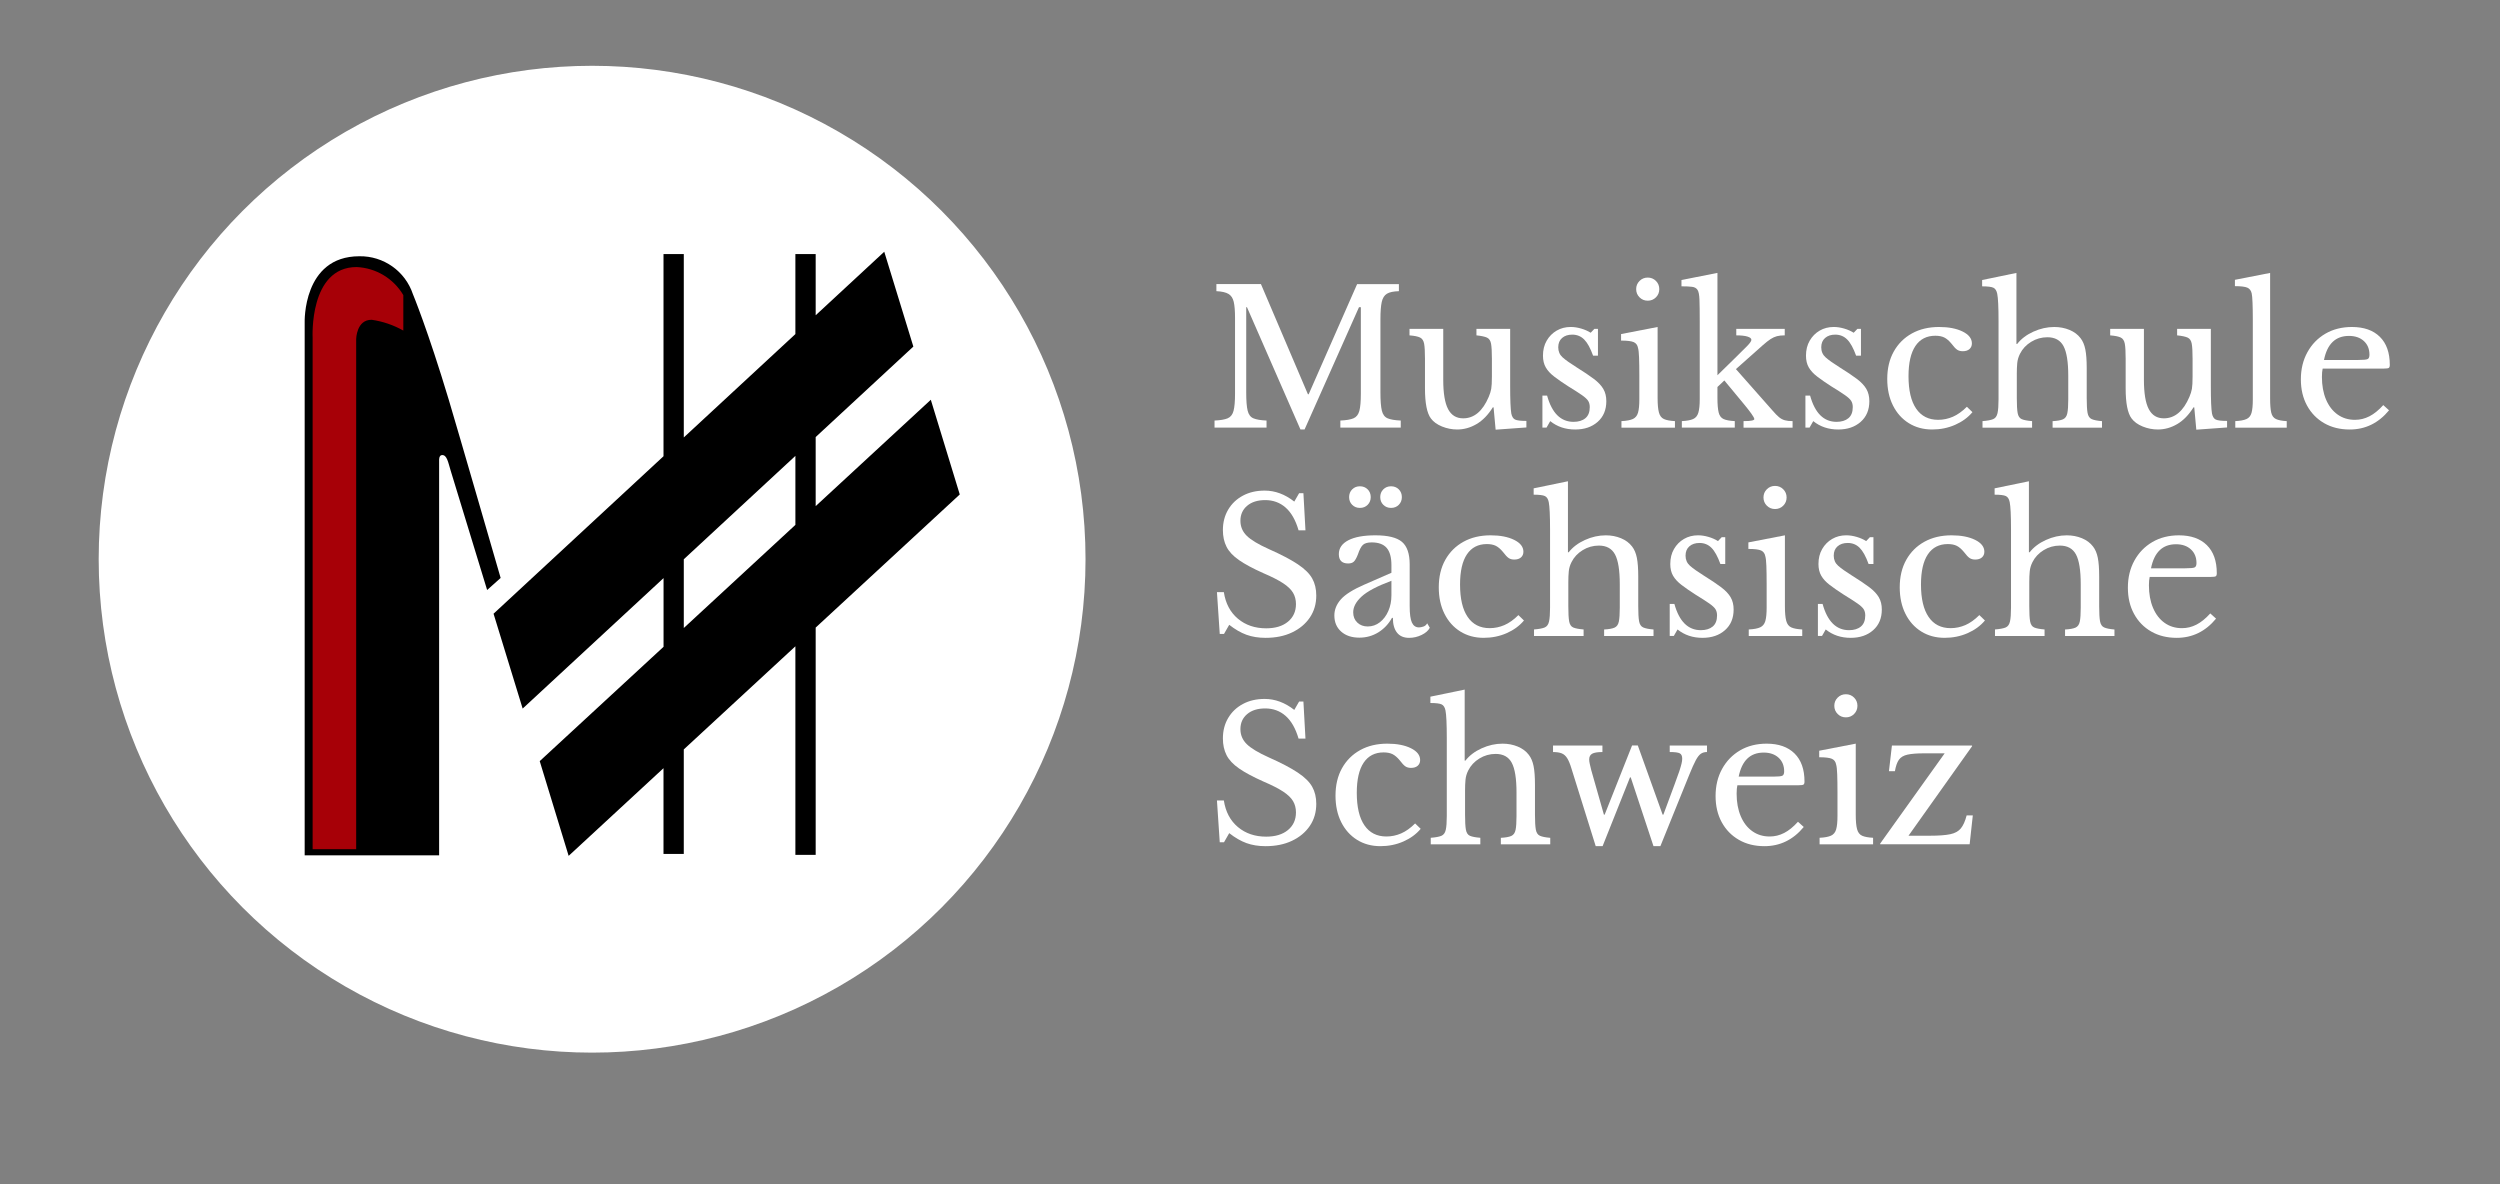 <?xml version="1.0" encoding="UTF-8"?>
<svg id="Ebene_1" xmlns="http://www.w3.org/2000/svg" version="1.1" viewBox="0 0 228 108">
  <rect x="0" y="0" width="228" height="108" fill="#808080" stroke="none"/>
  <g>
      <circle cx="54" cy="51" r="45" fill="#fff"/>
      <path d="M62.362,51.005l10.178-9.428v6.292l-10.178,9.405v-6.269ZM80.644,22.959l-6.254,5.793v-5.583h-1.851v7.3l-10.177,9.426v-16.726h-1.85v18.44l-15.5,14.362,2.654,8.652,12.85-11.9v6.266l-11.293,10.426,2.638,8.64,8.65-7.996v7.819h1.85v-9.53l10.178-9.405v19.022h1.851v-20.729l13.14-12.141-2.64-8.636-10.5,9.7v-6.3l8.908-8.251-2.654-8.649Z"/>
      <path d="M40.94,36.5c-1.934-6.438-3.284-9.676-3.284-9.676-.7-2.094-2.678-3.492-4.886-3.453-5.184,0-4.984,6.046-4.984,6.046v48.589h12.262v-36s-.041-.505.279-.505c.439,0,.538.644.784,1.454l3.315,10.855,1.232-1.1s-3.965-13.7-4.718-16.206"/>
      <path d="M32.526,24.355c1.76.08,3.361,1.042,4.257,2.559v3.235c-.889-.503-1.865-.837-2.876-.984-1.398-.027-1.424,1.753-1.424,1.753v46.531h-3.971V30.802s-.345-6.447,4.014-6.447" fill="#a70007"/>
  </g>
<g id="schrift">
  <g isolation="isolate">
    <path d="M119.35,35.957l4.42-10.047h3.809v.646c-.487.012-.85.088-1.088.229-.238.143-.396.395-.477.757-.079.363-.119.89-.119,1.581v6.664c0,.748.043,1.301.128,1.657.085.357.261.593.526.706.267.113.666.181,1.199.203v.646h-5.508v-.646c.532-.022.932-.09,1.198-.203s.444-.341.536-.681c.09-.34.135-.861.135-1.563v-7.889h-.17l-4.963,11.152h-.375l-4.878-11.152h-.068v7.77c0,.748.042,1.301.128,1.657.085.357.26.593.527.706.266.113.666.181,1.198.203v.646h-4.743v-.646c.532-.022.932-.09,1.198-.203s.445-.341.536-.681c.09-.34.136-.861.136-1.563v-6.902c0-.646-.04-1.139-.119-1.479-.08-.341-.241-.581-.484-.723-.244-.142-.609-.224-1.097-.247v-.646h4.063l4.284,10.047h.067Z" fill="#fff"/>
    <path d="M136.061,34.376v-1.666c0-.623-.025-1.076-.076-1.36-.051-.283-.176-.47-.374-.561s-.519-.158-.96-.204v-.595h3.076v5.219c0,1.258.034,2.091.103,2.499.057.283.17.468.34.553s.516.127,1.037.127v.596l-2.806.203-.187-2.039h-.067c-.432.691-.928,1.201-1.488,1.529-.561.329-1.147.493-1.76.493-.476,0-.938-.091-1.385-.271-.448-.182-.785-.426-1.012-.731-.363-.476-.544-1.394-.544-2.754v-2.703c0-.623-.025-1.076-.077-1.36-.051-.283-.176-.473-.373-.569-.199-.096-.52-.161-.961-.195v-.595h3.077v4.641c0,1.225.147,2.116.442,2.678.294.561.753.842,1.377.842.996,0,1.773-.652,2.328-1.955.113-.261.189-.508.23-.74.039-.231.059-.592.059-1.079Z" fill="#fff"/>
    <path d="M141.382,38.405l-.34.595h-.374v-2.924h.426c.441,1.598,1.246,2.396,2.413,2.396.454,0,.813-.11,1.079-.331.267-.221.4-.559.4-1.012,0-.227-.049-.416-.145-.569-.097-.153-.287-.329-.57-.527s-.702-.467-1.258-.808c-.51-.328-.935-.623-1.274-.884-.341-.261-.595-.538-.765-.833-.17-.294-.256-.651-.256-1.07,0-.521.113-.978.34-1.369.227-.391.53-.697.91-.918.379-.221.807-.331,1.283-.331.307,0,.623.048.952.145.329.096.618.224.867.382l.34-.356h.323v2.448h-.442c-.249-.691-.521-1.185-.815-1.479-.295-.295-.658-.442-1.088-.442-.387,0-.695.103-.928.307s-.348.487-.348.85c0,.374.133.68.399.918s.688.539,1.267.901c.656.408,1.184.762,1.58,1.062.397.3.687.606.867.918.182.312.272.683.272,1.113,0,.794-.264,1.423-.79,1.887-.527.465-1.211.697-2.049.697-.885,0-1.644-.255-2.278-.765Z" fill="#fff"/>
    <path d="M151.174,29.82v6.477c0,.578.039,1.018.119,1.317.079.301.232.502.459.604.227.103.561.165,1.003.188v.595h-4.879v-.595c.464-.022.813-.088,1.046-.195.231-.108.388-.301.467-.578.079-.278.119-.683.119-1.216v-2.176c0-.657-.008-1.201-.025-1.632s-.049-.72-.094-.867c-.045-.261-.173-.439-.383-.536-.209-.096-.598-.145-1.164-.145v-.595l3.332-.646ZM149.219,26.369c0-.295.102-.544.307-.748.203-.204.453-.306.748-.306.294,0,.543.102.748.306.203.204.305.453.305.748s-.102.544-.305.748c-.205.204-.454.306-.748.306-.295,0-.545-.102-.748-.306-.205-.204-.307-.453-.307-.748Z" fill="#fff"/>
    <path d="M153.384,39v-.595c.453-.022.796-.085,1.028-.188.232-.102.391-.294.477-.578.084-.283.127-.69.127-1.224v-7.123c0-.861-.008-1.516-.025-1.964-.018-.447-.076-.745-.179-.893-.102-.158-.272-.252-.51-.28s-.556-.042-.952-.042v-.578l3.281-.646v9.333l1.581-1.547c.51-.498.89-.875,1.139-1.13.249-.256.374-.439.374-.553,0-.125-.119-.224-.357-.298-.237-.073-.578-.11-1.02-.11v-.595h4.42v.595c-.283,0-.521.025-.714.076-.192.052-.386.14-.578.264-.192.125-.431.312-.714.562l-2.447,2.176,3.365,3.808c.215.25.405.442.569.578.165.136.341.229.527.28.187.052.422.077.706.077v.595h-4.472v-.595c.374,0,.632-.018.773-.052.142-.033.212-.079.212-.136-.011-.091-.102-.255-.271-.493-.17-.237-.391-.521-.663-.85l-1.802-2.176-.629.595v1.003c0,.578.037,1.018.11,1.317.073.301.224.502.45.604.227.103.566.165,1.021.188v.595h-4.828Z" fill="#fff"/>
    <path d="M165.369,38.405l-.34.595h-.375v-2.924h.426c.441,1.598,1.246,2.396,2.414,2.396.453,0,.812-.11,1.079-.331s.399-.559.399-1.012c0-.227-.049-.416-.145-.569s-.286-.329-.569-.527-.702-.467-1.258-.808c-.511-.328-.935-.623-1.274-.884-.341-.261-.596-.538-.766-.833-.17-.294-.255-.651-.255-1.07,0-.521.112-.978.34-1.369.227-.391.53-.697.909-.918.38-.221.808-.331,1.283-.331.307,0,.623.048.953.145.328.096.617.224.867.382l.34-.356h.322v2.448h-.441c-.25-.691-.521-1.185-.816-1.479s-.657-.442-1.088-.442c-.386,0-.694.103-.927.307s-.349.487-.349.85c0,.374.133.68.4.918.266.238.688.539,1.266.901.657.408,1.185.762,1.581,1.062.397.3.687.606.867.918s.272.683.272,1.113c0,.794-.264,1.423-.791,1.887-.527.465-1.21.697-2.049.697-.884,0-1.643-.255-2.277-.765Z" fill="#fff"/>
    <path d="M179.377,37.096l.51.493c-.408.487-.936.873-1.581,1.156s-1.343.425-2.091.425c-.805,0-1.516-.192-2.134-.578-.618-.385-1.099-.924-1.444-1.615-.346-.69-.52-1.495-.52-2.413,0-.964.199-1.8.596-2.508s.949-1.258,1.657-1.649c.708-.391,1.532-.586,2.474-.586.873,0,1.59.139,2.15.416.561.278.842.638.842,1.08,0,.215-.074.388-.221.519-.148.13-.352.195-.613.195-.203,0-.373-.046-.51-.137-.136-.09-.312-.277-.526-.561-.216-.261-.431-.444-.646-.553-.217-.107-.488-.161-.816-.161-.793,0-1.4.312-1.819.935-.419.624-.629,1.542-.629,2.754,0,1.292.231,2.278.696,2.958.465.681,1.134,1.021,2.007,1.021.464,0,.912-.094,1.343-.28.431-.188.855-.49,1.275-.91Z" fill="#fff"/>
    <path d="M183.933,34.121v2.176c0,.624.025,1.08.076,1.368.052.289.176.477.374.562s.513.145.943.179v.595h-4.521v-.595c.441-.034.765-.094.969-.179s.337-.267.399-.544.094-.7.094-1.267v-7.123c0-1.28-.04-2.113-.119-2.499-.057-.283-.173-.468-.349-.553s-.519-.127-1.028-.127v-.578l3.128-.646v6.478h.068c.362-.465.855-.839,1.479-1.122s1.258-.425,1.904-.425c.498,0,.961.088,1.385.264.426.176.763.428,1.012.756.205.261.35.601.434,1.021.086.419.128.991.128,1.717v2.72c0,.612.025,1.062.076,1.352.052.289.176.479.374.569s.513.153.943.188v.595h-4.505v-.595c.431-.022.748-.079.952-.17s.334-.275.391-.553.086-.7.086-1.267v-2.142c0-1.27-.145-2.174-.434-2.712s-.779-.808-1.471-.808c-.533,0-1.025.139-1.479.417-.454.277-.794.643-1.021,1.096-.136.272-.219.55-.247.833-.027.284-.042.624-.042,1.021Z" fill="#fff"/>
    <path d="M199.963,34.376v-1.666c0-.623-.025-1.076-.076-1.36-.051-.283-.176-.47-.374-.561s-.519-.158-.96-.204v-.595h3.076v5.219c0,1.258.034,2.091.103,2.499.057.283.17.468.34.553s.516.127,1.037.127v.596l-2.806.203-.187-2.039h-.067c-.432.691-.928,1.201-1.488,1.529-.561.329-1.147.493-1.76.493-.476,0-.938-.091-1.385-.271-.448-.182-.785-.426-1.012-.731-.363-.476-.544-1.394-.544-2.754v-2.703c0-.623-.025-1.076-.077-1.36-.051-.283-.176-.473-.373-.569-.199-.096-.52-.161-.961-.195v-.595h3.077v4.641c0,1.225.147,2.116.442,2.678.294.561.753.842,1.377.842.996,0,1.773-.652,2.328-1.955.113-.261.189-.508.23-.74.039-.231.059-.592.059-1.079Z" fill="#fff"/>
    <path d="M207.035,24.89v11.458c0,.567.034.995.102,1.284.068.289.213.484.434.586.222.103.547.165.979.188v.595h-4.692v-.595c.453-.022.793-.085,1.021-.188.227-.102.379-.289.459-.561.078-.272.119-.669.119-1.19v-7.327c0-.611-.01-1.124-.026-1.538s-.042-.694-.076-.842c-.058-.261-.19-.436-.399-.526-.21-.091-.587-.137-1.131-.137v-.578l3.213-.629Z" fill="#fff"/>
    <path d="M217.354,36.944l.526.476c-.963,1.167-2.158,1.751-3.586,1.751-.885,0-1.661-.192-2.33-.578-.668-.385-1.189-.921-1.563-1.606s-.562-1.481-.562-2.389c0-.929.199-1.753.596-2.474.396-.719.943-1.283,1.641-1.691.697-.407,1.504-.611,2.422-.611,1.088,0,1.936.297,2.542.893.606.595.909,1.447.909,2.559,0,.146-.031.24-.094.28s-.207.06-.434.06h-5.593c-.022.091-.04.201-.051.331-.011.131-.017.275-.017.434,0,.782.124,1.468.373,2.057.25.59.602,1.046,1.055,1.369.453.322.98.484,1.581.484.464,0,.906-.107,1.325-.323.42-.215.84-.555,1.259-1.02ZM211.948,32.829h3.128c.465,0,.751-.028.859-.085.107-.057.16-.188.16-.392,0-.521-.17-.938-.51-1.249s-.793-.468-1.359-.468c-1.225,0-1.984.731-2.278,2.193Z" fill="#fff"/>
  </g>
  <g isolation="isolate">
    <path d="M111.241,57.814l-.255-3.809h.629c.158,1.031.586,1.839,1.283,2.423.697.584,1.556.875,2.576.875.838,0,1.501-.201,1.988-.604s.73-.938.73-1.606c0-.385-.088-.728-.263-1.028-.176-.3-.479-.592-.909-.875-.432-.283-1.031-.59-1.803-.918-.94-.42-1.68-.816-2.218-1.19-.539-.374-.918-.779-1.139-1.216-.221-.436-.332-.943-.332-1.521,0-.702.162-1.326.485-1.87.323-.544.771-.969,1.343-1.274.572-.307,1.232-.459,1.98-.459.952,0,1.854.334,2.703,1.003l.441-.766h.392l.187,3.384h-.629c-.271-.93-.666-1.621-1.182-2.074s-1.136-.68-1.861-.68c-.691,0-1.241.173-1.648.519-.408.346-.612.802-.612,1.368,0,.532.193.989.578,1.368.385.38,1.06.785,2.022,1.216,1.123.499,1.998.958,2.627,1.377s1.068.85,1.317,1.292.374.963.374,1.563c0,.76-.195,1.429-.586,2.007-.392.577-.933,1.031-1.624,1.359-.691.329-1.496.493-2.414.493-.646,0-1.227-.094-1.742-.28-.516-.188-1.04-.49-1.573-.909l-.476.833h-.391Z" fill="#fff"/>
    <path d="M124.449,53.308l2.449-1.07v-.697c0-.714-.145-1.238-.434-1.572s-.746-.502-1.369-.502c-.363,0-.626.074-.791.221-.164.147-.32.442-.467.885-.125.317-.246.532-.365.646s-.292.17-.52.17c-.566,0-.85-.283-.85-.85,0-.544.289-.966.867-1.267.578-.3,1.4-.45,2.465-.45,1.145,0,1.952.198,2.423.595.47.396.706,1.082.706,2.057v3.809c0,.702.067,1.201.203,1.496.137.295.352.441.646.441.113,0,.246-.025.399-.076s.269-.15.349-.298l.238.408c-.137.261-.386.479-.748.654-.363.176-.743.264-1.14.264-.487,0-.855-.159-1.104-.476-.25-.317-.375-.766-.375-1.344h-.084c-.307.556-.721.995-1.241,1.318-.521.322-1.1.484-1.734.484-.691,0-1.243-.185-1.657-.553s-.621-.858-.621-1.471c0-.532.199-1.022.596-1.471.396-.447,1.116-.897,2.158-1.352ZM123.039,45.335c0-.283.094-.519.28-.705.187-.188.422-.281.706-.281.283,0,.518.094.705.281.188.187.28.422.28.705s-.093.519-.28.705c-.188.188-.422.281-.705.281-.284,0-.52-.094-.706-.281-.187-.187-.28-.422-.28-.705ZM126.898,54.311v-1.343c-1.305.487-2.211.967-2.721,1.437-.51.471-.765.949-.765,1.437,0,.386.124.697.374.936.249.237.566.356.951.356.408,0,.777-.127,1.105-.382.328-.256.586-.598.773-1.029.188-.431.281-.9.281-1.411ZM125.878,45.335c0-.283.093-.519.28-.705.188-.188.422-.281.705-.281s.52.094.706.281c.187.187.28.422.28.705s-.094.519-.28.705c-.187.188-.423.281-.706.281s-.518-.094-.705-.281c-.188-.187-.28-.422-.28-.705Z" fill="#fff"/>
    <path d="M138.475,56.096l.51.493c-.408.487-.935.873-1.58,1.156-.646.283-1.344.425-2.092.425-.805,0-1.516-.192-2.133-.578-.618-.385-1.1-.924-1.445-1.615-.346-.69-.519-1.495-.519-2.413,0-.964.198-1.8.595-2.508s.949-1.258,1.658-1.649c.707-.391,1.532-.586,2.473-.586.873,0,1.59.139,2.15.416.562.278.842.638.842,1.08,0,.215-.074.388-.221.519-.147.13-.352.195-.612.195-.204,0-.374-.046-.51-.137-.136-.09-.312-.277-.526-.561-.216-.261-.432-.444-.646-.553-.216-.107-.488-.161-.816-.161-.793,0-1.399.312-1.818.935-.42.624-.629,1.542-.629,2.754,0,1.292.231,2.278.696,2.958.465.681,1.134,1.021,2.007,1.021.464,0,.912-.094,1.342-.28.432-.188.855-.49,1.275-.91Z" fill="#fff"/>
    <path d="M143.031,53.121v2.176c0,.624.025,1.08.076,1.368.051.289.176.477.373.562.199.085.514.145.944.179v.595h-4.522v-.595c.442-.034.766-.094.969-.179.205-.085.338-.267.4-.544s.094-.7.094-1.267v-7.123c0-1.28-.041-2.113-.119-2.499-.057-.283-.174-.468-.35-.553s-.518-.127-1.027-.127v-.578l3.127-.646v6.478h.068c.363-.465.855-.839,1.479-1.122.624-.283,1.259-.425,1.904-.425.499,0,.961.088,1.386.264s.763.428,1.012.756c.204.261.349.601.434,1.021.085.419.128.991.128,1.717v2.72c0,.612.025,1.062.076,1.352s.176.479.373.569c.199.091.514.153.944.188v.595h-4.505v-.595c.43-.022.748-.079.951-.17.205-.091.334-.275.392-.553.057-.277.085-.7.085-1.267v-2.142c0-1.27-.145-2.174-.434-2.712s-.779-.808-1.471-.808c-.533,0-1.025.139-1.479.417-.453.277-.793.643-1.02,1.096-.137.272-.219.55-.247.833-.028.284-.042.624-.042,1.021Z" fill="#fff"/>
    <path d="M152.992,57.405l-.34.595h-.374v-2.924h.425c.442,1.598,1.247,2.396,2.414,2.396.453,0,.813-.11,1.08-.331.266-.221.398-.559.398-1.012,0-.227-.048-.416-.144-.569-.097-.153-.286-.329-.569-.527s-.703-.467-1.258-.808c-.511-.328-.936-.623-1.275-.884s-.596-.538-.766-.833c-.17-.294-.254-.651-.254-1.07,0-.521.112-.978.34-1.369.227-.391.529-.697.909-.918s.808-.331,1.283-.331c.306,0,.623.048.952.145.328.096.617.224.867.382l.34-.356h.322v2.448h-.441c-.25-.691-.521-1.185-.816-1.479s-.656-.442-1.088-.442c-.385,0-.693.103-.926.307s-.349.487-.349.85c0,.374.133.68.399.918.266.238.688.539,1.267.901.657.408,1.185.762,1.581,1.062.396.3.686.606.867.918.181.312.271.683.271,1.113,0,.794-.264,1.423-.791,1.887-.526.465-1.209.697-2.048.697-.884,0-1.644-.255-2.278-.765Z" fill="#fff"/>
    <path d="M162.784,48.821v6.477c0,.578.04,1.018.119,1.317.079.301.231.502.459.604.227.103.562.165,1.003.188v.595h-4.879v-.595c.465-.022.812-.088,1.045-.195.232-.108.389-.301.468-.578.079-.278.119-.683.119-1.216v-2.176c0-.657-.009-1.201-.025-1.632s-.048-.72-.094-.867c-.046-.261-.173-.439-.382-.536-.211-.096-.599-.145-1.165-.145v-.595l3.332-.646ZM160.829,45.369c0-.295.103-.544.306-.748.205-.204.453-.306.748-.306s.545.102.748.306c.204.204.307.453.307.748s-.103.544-.307.748c-.203.204-.453.306-.748.306s-.543-.102-.748-.306c-.203-.204-.306-.453-.306-.748Z" fill="#fff"/>
    <path d="M166.507,57.405l-.34.595h-.374v-2.924h.426c.441,1.598,1.246,2.396,2.413,2.396.454,0,.813-.11,1.079-.331.267-.221.4-.559.4-1.012,0-.227-.049-.416-.145-.569-.097-.153-.287-.329-.57-.527s-.702-.467-1.258-.808c-.51-.328-.935-.623-1.274-.884-.341-.261-.595-.538-.765-.833-.17-.294-.256-.651-.256-1.07,0-.521.113-.978.34-1.369.227-.391.53-.697.91-.918.379-.221.807-.331,1.283-.331.307,0,.623.048.952.145.329.096.618.224.867.382l.34-.356h.323v2.448h-.442c-.249-.691-.521-1.185-.815-1.479-.295-.295-.658-.442-1.088-.442-.387,0-.695.103-.928.307s-.348.487-.348.85c0,.374.133.68.399.918s.688.539,1.267.901c.656.408,1.184.762,1.58,1.062.397.3.687.606.867.918.182.312.272.683.272,1.113,0,.794-.264,1.423-.79,1.887-.527.465-1.211.697-2.049.697-.885,0-1.644-.255-2.278-.765Z" fill="#fff"/>
    <path d="M180.515,56.096l.511.493c-.408.487-.936.873-1.582,1.156-.646.283-1.342.425-2.09.425-.806,0-1.517-.192-2.135-.578-.617-.385-1.099-.924-1.444-1.615-.346-.69-.519-1.495-.519-2.413,0-.964.198-1.8.596-2.508.396-.708.948-1.258,1.656-1.649.709-.391,1.533-.586,2.475-.586.872,0,1.589.139,2.15.416.561.278.841.638.841,1.08,0,.215-.073.388-.221.519-.147.13-.352.195-.612.195-.203,0-.373-.046-.51-.137-.137-.09-.312-.277-.527-.561-.215-.261-.431-.444-.646-.553-.216-.107-.487-.161-.815-.161-.794,0-1.4.312-1.82.935-.419.624-.629,1.542-.629,2.754,0,1.292.232,2.278.697,2.958.465.681,1.133,1.021,2.006,1.021.465,0,.912-.094,1.344-.28.43-.188.855-.49,1.274-.91Z" fill="#fff"/>
    <path d="M185.07,53.121v2.176c0,.624.025,1.08.076,1.368.052.289.176.477.375.562.197.085.512.145.943.179v.595h-4.521v-.595c.441-.034.764-.094.969-.179.203-.085.336-.267.398-.544s.094-.7.094-1.267v-7.123c0-1.28-.039-2.113-.119-2.499-.057-.283-.172-.468-.348-.553s-.52-.127-1.029-.127v-.578l3.129-.646v6.478h.067c.362-.465.856-.839,1.479-1.122s1.258-.425,1.904-.425c.498,0,.96.088,1.385.264.426.176.762.428,1.012.756.204.261.349.601.434,1.021.085.419.127.991.127,1.717v2.72c0,.612.025,1.062.076,1.352.052.289.176.479.375.569.197.091.512.153.943.188v.595h-4.506v-.595c.432-.022.748-.079.953-.17.203-.091.334-.275.391-.553s.085-.7.085-1.267v-2.142c0-1.27-.145-2.174-.434-2.712s-.779-.808-1.47-.808c-.533,0-1.026.139-1.479.417-.454.277-.794.643-1.021,1.096-.136.272-.219.55-.246.833-.028.284-.043.624-.043,1.021Z" fill="#fff"/>
    <path d="M201.578,55.944l.526.476c-.964,1.167-2.159,1.751-3.587,1.751-.885,0-1.66-.192-2.329-.578-.669-.385-1.19-.921-1.563-1.606-.375-.686-.562-1.481-.562-2.389,0-.929.198-1.753.595-2.474.396-.719.943-1.283,1.641-1.691.697-.407,1.505-.611,2.423-.611,1.088,0,1.935.297,2.542.893.605.595.908,1.447.908,2.559,0,.146-.031.24-.093.28-.062.04-.207.06-.434.06h-5.593c-.023.091-.04.201-.051.331-.012.131-.018.275-.018.434,0,.782.125,1.468.374,2.057.249.59.601,1.046,1.054,1.369.453.322.98.484,1.582.484.464,0,.906-.107,1.325-.323.419-.215.839-.555,1.259-1.02ZM196.172,51.829h3.127c.465,0,.752-.028.859-.085s.161-.188.161-.392c0-.521-.17-.938-.51-1.249-.341-.312-.794-.468-1.36-.468-1.224,0-1.983.731-2.277,2.193Z" fill="#fff"/>
  </g>
  <g isolation="isolate">
    <path d="M111.241,76.814l-.255-3.809h.629c.158,1.031.586,1.839,1.283,2.423.697.584,1.556.875,2.576.875.838,0,1.501-.201,1.988-.604s.73-.938.73-1.606c0-.385-.088-.728-.263-1.028-.176-.3-.479-.592-.909-.875-.432-.283-1.031-.59-1.803-.918-.94-.42-1.68-.816-2.218-1.19-.539-.374-.918-.779-1.139-1.216-.221-.436-.332-.943-.332-1.521,0-.702.162-1.326.485-1.87.323-.544.771-.969,1.343-1.274.572-.307,1.232-.459,1.98-.459.952,0,1.854.334,2.703,1.003l.441-.766h.392l.187,3.384h-.629c-.271-.93-.666-1.621-1.182-2.074s-1.136-.68-1.861-.68c-.691,0-1.241.173-1.648.519-.408.346-.612.802-.612,1.368,0,.532.193.989.578,1.368.385.38,1.06.785,2.022,1.216,1.123.499,1.998.958,2.627,1.377s1.068.85,1.317,1.292.374.963.374,1.563c0,.76-.195,1.429-.586,2.007-.392.577-.933,1.031-1.624,1.359-.691.329-1.496.493-2.414.493-.646,0-1.227-.094-1.742-.28-.516-.188-1.04-.49-1.573-.909l-.476.833h-.391Z" fill="#fff"/>
    <path d="M129.057,75.096l.51.493c-.408.487-.935.873-1.58,1.156-.646.283-1.344.425-2.092.425-.805,0-1.516-.192-2.133-.578-.618-.385-1.1-.924-1.445-1.615-.346-.69-.519-1.495-.519-2.413,0-.964.198-1.8.595-2.508s.949-1.258,1.658-1.649c.707-.391,1.532-.586,2.473-.586.873,0,1.59.139,2.15.416.562.278.842.638.842,1.08,0,.215-.074.388-.221.519-.147.13-.352.195-.612.195-.204,0-.374-.046-.51-.137-.136-.09-.312-.277-.526-.561-.216-.261-.432-.444-.646-.553-.216-.107-.488-.161-.816-.161-.793,0-1.399.312-1.818.935-.42.624-.629,1.542-.629,2.754,0,1.292.231,2.278.696,2.958.465.681,1.134,1.021,2.007,1.021.464,0,.912-.094,1.342-.28.432-.188.855-.49,1.275-.91Z" fill="#fff"/>
    <path d="M133.613,72.121v2.176c0,.624.025,1.08.076,1.368.051.289.176.477.373.562.199.085.514.145.944.179v.595h-4.522v-.595c.442-.034.766-.094.969-.179.205-.085.338-.267.4-.544s.094-.7.094-1.267v-7.123c0-1.28-.041-2.113-.119-2.499-.057-.283-.174-.468-.35-.553s-.518-.127-1.027-.127v-.578l3.127-.646v6.478h.068c.363-.465.855-.839,1.479-1.122.624-.283,1.259-.425,1.904-.425.499,0,.961.088,1.386.264s.763.428,1.012.756c.204.261.349.601.434,1.021.085.419.128.991.128,1.717v2.72c0,.612.025,1.062.076,1.352s.176.479.373.569c.199.091.514.153.944.188v.595h-4.505v-.595c.43-.022.748-.079.951-.17.205-.091.334-.275.392-.553.057-.277.085-.7.085-1.267v-2.142c0-1.27-.145-2.174-.434-2.712s-.779-.808-1.471-.808c-.533,0-1.025.139-1.479.417-.453.277-.793.643-1.02,1.096-.137.272-.219.55-.247.833-.028.284-.042.624-.042,1.021Z" fill="#fff"/>
    <path d="M146.158,77.17h-.629l-2.209-7.072c-.125-.419-.256-.736-.392-.951-.136-.216-.304-.363-.501-.442-.199-.079-.463-.119-.791-.119v-.595h4.505v.595c-.442,0-.754.051-.935.153-.182.102-.272.277-.272.526,0,.114.017.247.052.399.033.153.078.344.135.57l1.156,4.062h.068l2.499-6.307h.526l2.262,6.307h.068l1.02-2.754c.192-.51.337-.912.434-1.207.096-.295.164-.527.203-.697.04-.17.061-.316.061-.441,0-.249-.074-.414-.221-.493-.148-.079-.454-.119-.918-.119v-.595h3.399v.595c-.216,0-.399.051-.553.153-.153.102-.309.3-.468.595-.158.295-.356.737-.595,1.326l-2.635,6.511h-.629l-2.074-6.272h-.067l-2.5,6.272Z" fill="#fff"/>
    <path d="M163.975,74.944l.527.476c-.964,1.167-2.16,1.751-3.588,1.751-.884,0-1.66-.192-2.328-.578-.67-.385-1.19-.921-1.564-1.606s-.561-1.481-.561-2.389c0-.929.197-1.753.595-2.474.396-.719.943-1.283,1.64-1.691.697-.407,1.506-.611,2.424-.611,1.088,0,1.935.297,2.541.893.605.595.909,1.447.909,2.559,0,.146-.031.24-.093.28-.062.04-.207.06-.434.06h-5.594c-.022.091-.039.201-.051.331-.012.131-.018.275-.018.434,0,.782.125,1.468.375,2.057.248.59.6,1.046,1.054,1.369.453.322.979.484,1.581.484.465,0,.906-.107,1.326-.323.419-.215.838-.555,1.258-1.02ZM158.568,70.829h3.128c.465,0,.751-.028.858-.085s.162-.188.162-.392c0-.521-.17-.938-.51-1.249-.341-.312-.794-.468-1.36-.468-1.224,0-1.983.731-2.278,2.193Z" fill="#fff"/>
    <path d="M169.244,67.82v6.477c0,.578.04,1.018.119,1.317.08.301.232.502.459.604.227.103.562.165,1.004.188v.595h-4.879v-.595c.464-.022.812-.088,1.045-.195.232-.108.389-.301.467-.578.08-.278.119-.683.119-1.216v-2.176c0-.657-.008-1.201-.025-1.632-.017-.431-.048-.72-.094-.867-.045-.261-.172-.439-.382-.536-.21-.096-.599-.145-1.165-.145v-.595l3.332-.646ZM167.289,64.369c0-.295.103-.544.307-.748s.453-.306.748-.306.544.102.748.306c.203.204.306.453.306.748s-.103.544-.306.748c-.204.204-.453.306-.748.306s-.544-.102-.748-.306-.307-.453-.307-.748Z" fill="#fff"/>
    <path d="M179.92,74.365l-.289,2.635h-8.159v-.068l5.882-8.228h-1.887c-.646,0-1.148.04-1.505.119s-.618.235-.782.467c-.164.232-.286.581-.365,1.046h-.544l.272-2.346h7.31v.067l-5.797,8.16h1.989c.781,0,1.388-.045,1.818-.136s.754-.27.969-.535c.216-.267.392-.66.527-1.182h.561Z" fill="#fff"/>
  </g>
</g>
</svg>